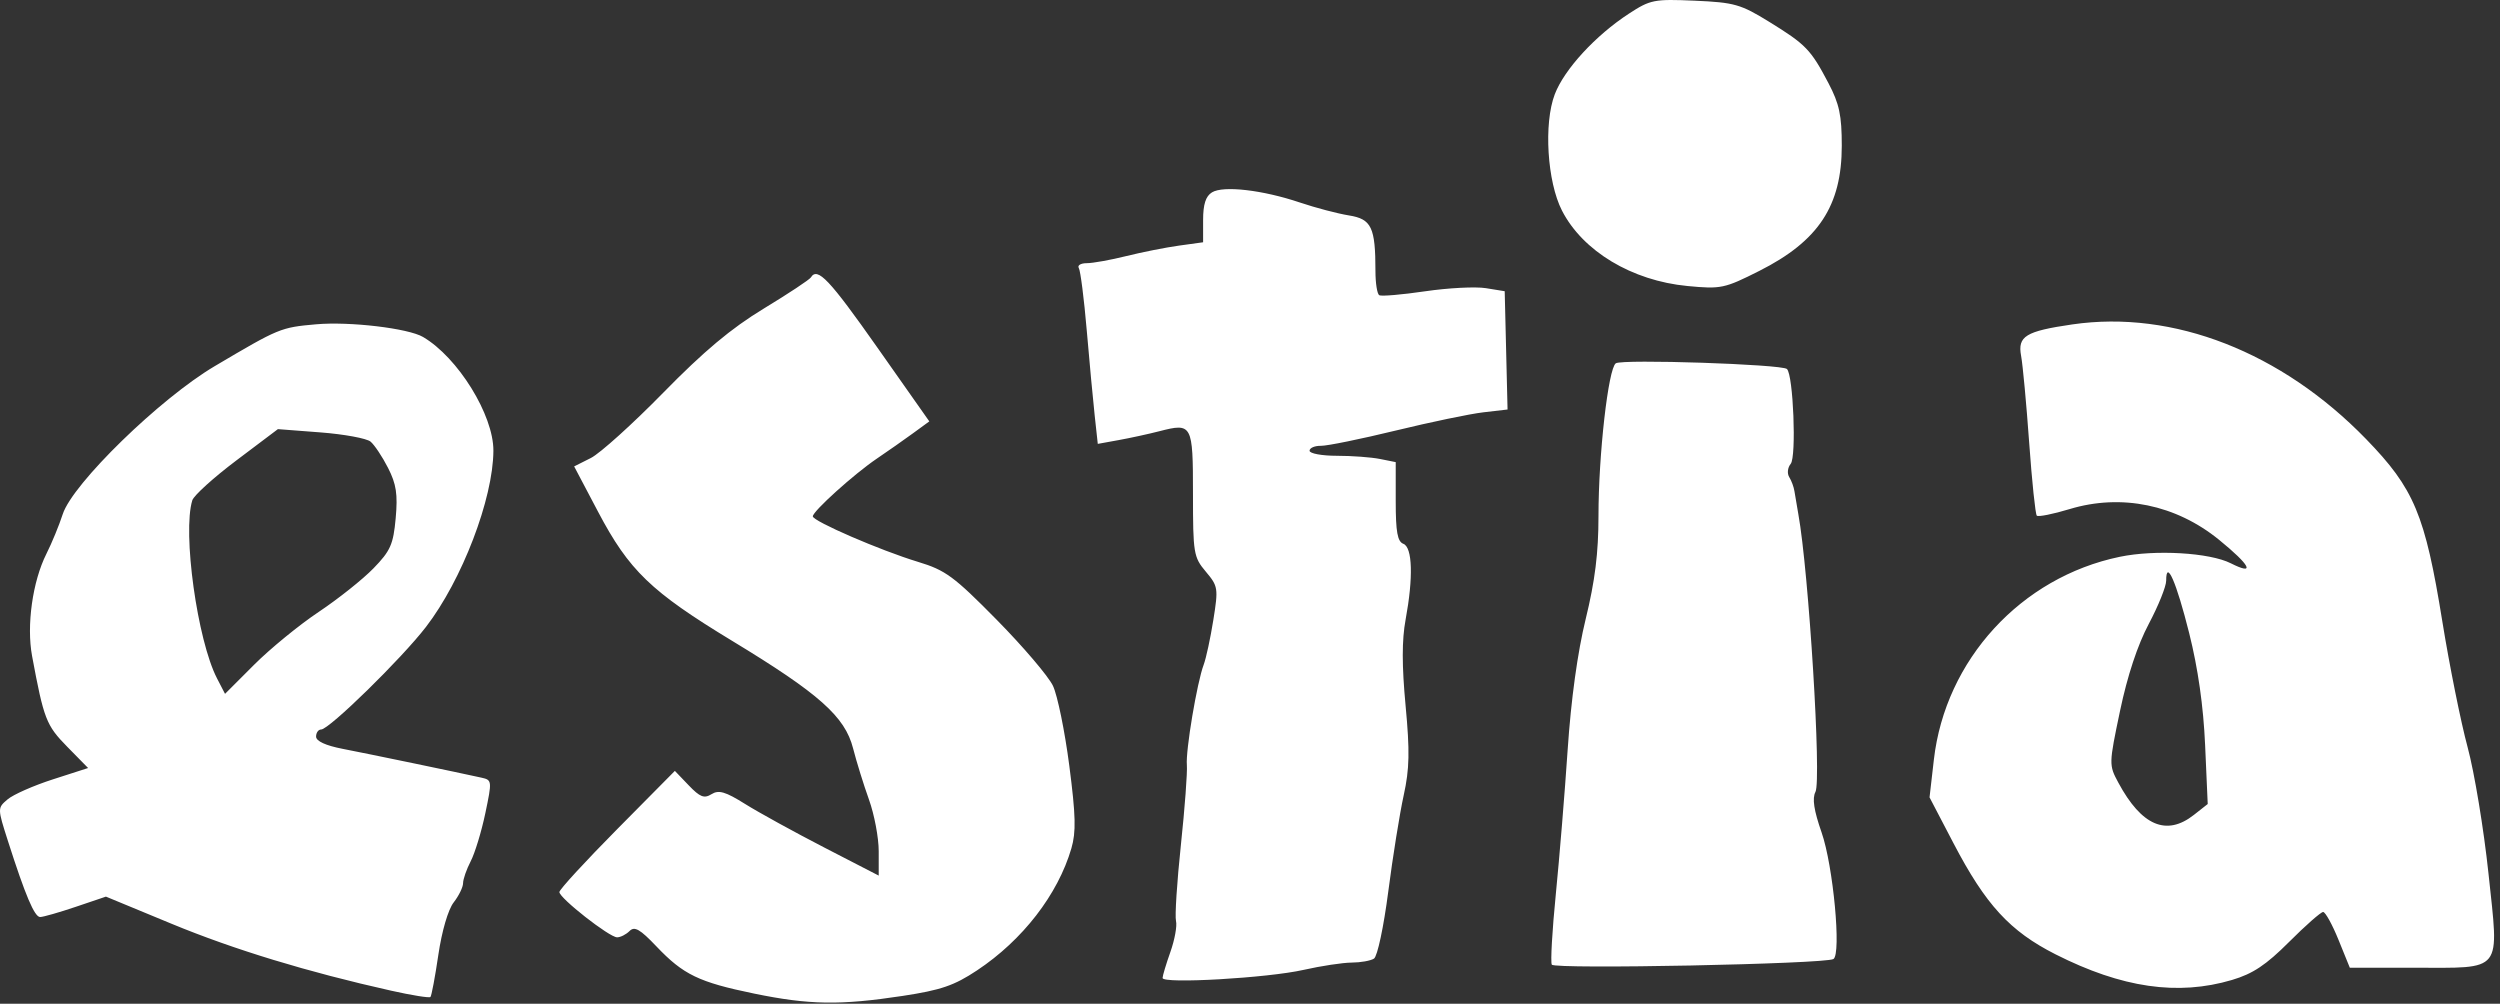 <svg width="401" height="161" viewBox="0 0 401 161" fill="none" xmlns="http://www.w3.org/2000/svg">
<rect x="0" y="0" width="401" height="161" fill="#333333" stroke="none"/>
<path d="M130.065 44.497C131.123 42.786 133.009 44.776 140.736 55.756L149.062 67.589L146.427 69.512C144.977 70.57 142.377 72.391 140.649 73.561C137 76.029 130.376 82 130.376 82.822C130.379 83.602 141.243 88.303 147.24 90.119C151.668 91.46 153.001 92.441 159.885 99.426C164.116 103.721 168.172 108.482 168.896 110.008C169.62 111.534 170.797 117.285 171.512 122.79C172.552 130.81 172.618 133.451 171.848 136.084C169.683 143.487 164.027 150.798 156.709 155.655C153.049 158.084 150.94 158.807 144.775 159.746C134.781 161.268 129.772 161.189 120.96 159.37C112.088 157.539 109.611 156.343 105.286 151.799C102.66 149.038 101.781 148.535 100.978 149.338C100.423 149.892 99.526 150.347 98.985 150.347C97.746 150.347 89.725 144.056 89.725 143.084C89.727 142.686 93.894 138.152 98.987 133.007L108.249 123.65L110.469 125.968C112.282 127.86 112.951 128.12 114.127 127.386C115.282 126.665 116.347 126.975 119.516 128.958C121.688 130.317 127.399 133.458 132.205 135.938L140.945 140.445V136.524C140.945 134.368 140.243 130.651 139.386 128.264C138.528 125.877 137.38 122.173 136.834 120.035C135.532 114.934 131.402 111.264 117.421 102.784C104.414 94.896 100.897 91.508 95.926 82.079L92.094 74.812L94.772 73.465C96.244 72.723 101.473 68.007 106.392 62.983C112.912 56.324 117.275 52.672 122.497 49.503C126.436 47.113 129.842 44.86 130.065 44.497ZM50.699 52.018C56.062 51.539 65.48 52.655 67.856 54.051C73.459 57.341 79.168 66.571 79.141 72.296C79.105 79.993 74.111 93.044 68.328 100.557C64.387 105.676 52.801 117.012 51.51 117.012C51.064 117.012 50.699 117.525 50.699 118.151C50.699 118.878 52.244 119.588 54.968 120.115C59.021 120.899 73.522 123.911 77.228 124.738C78.923 125.116 78.936 125.242 77.846 130.445C77.232 133.372 76.178 136.834 75.503 138.138C74.829 139.442 74.277 141.027 74.277 141.659C74.277 142.293 73.599 143.682 72.769 144.749C71.882 145.89 70.871 149.346 70.312 153.143C69.791 156.691 69.218 159.74 69.041 159.919C68.863 160.097 66.036 159.643 62.758 158.909C49.35 155.912 37.525 152.309 27.545 148.183L16.992 143.818L12.143 145.457C9.477 146.358 6.909 147.092 6.436 147.091C5.531 147.088 4.068 143.633 1.274 134.898C-0.415 129.616 -0.414 129.614 1.212 128.222C2.106 127.455 5.379 126.009 8.484 125.009L14.132 123.19L10.775 119.77C7.411 116.342 7.028 115.354 5.145 105.224C4.233 100.321 5.224 93.249 7.44 88.842C8.306 87.12 9.487 84.253 10.063 82.472C11.652 77.567 25.667 63.918 34.44 58.732C44.782 52.617 45.003 52.526 50.699 52.018ZM332.413 52.034C348.582 49.68 365.965 56.465 379.514 70.42C387.245 78.383 388.978 82.53 391.755 99.71C392.896 106.766 394.719 115.833 395.807 119.857C396.894 123.882 398.4 132.997 399.153 140.113C400.854 156.19 401.616 155.225 387.231 155.225H376.912L375.098 150.753C374.099 148.294 372.988 146.281 372.629 146.281C372.269 146.282 369.813 148.444 367.17 151.087C363.466 154.791 361.366 156.189 358.014 157.185C349.331 159.763 340.342 158.459 329.711 153.077C322.391 149.371 318.502 145.139 313.343 135.261L309.498 127.897L310.193 121.846C312.032 105.841 324.168 92.6 340.011 89.311C345.707 88.129 354.425 88.638 357.82 90.351C361.823 92.37 360.992 90.704 355.95 86.596C349.015 80.946 340.264 79.145 331.962 81.659C329.299 82.466 326.933 82.938 326.702 82.71C326.474 82.481 325.923 77.209 325.479 70.993C325.035 64.778 324.452 58.515 324.185 57.074C323.601 53.929 324.911 53.126 332.413 52.034ZM194.402 30.854C196.217 29.741 202.526 30.47 208.503 32.483C211.031 33.335 214.571 34.266 216.37 34.554C219.995 35.133 220.622 36.454 220.622 43.487C220.622 45.417 220.897 47.158 221.232 47.355C221.57 47.552 224.877 47.268 228.583 46.724C232.291 46.179 236.681 45.953 238.339 46.222L241.354 46.711L241.583 56.197L241.812 65.685L237.924 66.136C235.786 66.385 229.463 67.7 223.874 69.061C218.285 70.421 212.888 71.523 211.882 71.509C210.875 71.494 210.053 71.849 210.053 72.296C210.053 72.743 212.02 73.108 214.423 73.108C216.826 73.108 219.936 73.338 221.334 73.617L223.874 74.125V80.44C223.874 85.304 224.155 86.864 225.094 87.225C226.564 87.788 226.708 92.63 225.456 99.402C224.854 102.656 224.854 106.769 225.455 113.17C226.146 120.529 226.087 123.321 225.15 127.582C224.511 130.489 223.399 137.427 222.679 143.001C221.945 148.673 220.936 153.412 220.386 153.762C219.845 154.106 218.236 154.392 216.811 154.399C215.385 154.406 211.91 154.933 209.087 155.57C203.324 156.873 186.48 157.842 186.476 156.872C186.476 156.526 187.041 154.641 187.733 152.685C188.425 150.728 188.829 148.5 188.631 147.733C188.432 146.967 188.784 141.479 189.414 135.538C190.043 129.597 190.475 123.821 190.372 122.703C190.162 120.418 191.999 109.463 193.069 106.626C193.453 105.608 194.15 102.382 194.617 99.455C195.433 94.348 195.385 94.036 193.41 91.689C191.453 89.364 191.354 88.757 191.354 79.231C191.354 68.035 191.233 67.811 185.964 69.168C184.233 69.614 181.302 70.253 179.45 70.588L176.084 71.198L175.59 66.665C175.318 64.172 174.743 58.003 174.311 52.955C173.879 47.908 173.307 43.427 173.041 42.996C172.775 42.566 173.35 42.214 174.318 42.214C175.286 42.214 178.143 41.7 180.667 41.071C183.191 40.444 186.993 39.689 189.117 39.395L192.979 38.861V35.293C192.98 32.77 193.396 31.47 194.402 30.854ZM259.176 58.274C260.19 57.574 285.794 58.425 286.623 59.187C287.647 60.128 288.167 73.271 287.226 74.406C286.734 75 286.63 75.945 286.994 76.528C287.355 77.107 287.732 78.129 287.83 78.8C287.928 79.471 288.208 81.118 288.451 82.459C290.126 91.696 292.187 125.128 291.198 127.024C290.656 128.064 290.947 129.985 292.185 133.529C294.05 138.874 295.374 153.029 294.082 153.828C292.786 154.629 249.341 155.497 248.908 154.73C248.683 154.328 248.973 149.247 249.552 143.436C250.131 137.622 250.986 127.196 251.452 120.265C251.996 112.184 253.035 104.653 254.348 99.276C255.84 93.165 256.396 88.688 256.396 82.766C256.396 72.941 257.965 59.113 259.176 58.274ZM351.148 101.569C349.078 93.311 347.454 89.609 347.454 93.149C347.454 94.066 346.199 97.18 344.667 100.068C342.866 103.462 341.236 108.391 340.06 113.997C338.258 122.583 338.255 122.703 339.785 125.544C343.51 132.462 347.505 134.166 351.896 130.712L354.118 128.964L353.702 119.532C353.426 113.271 352.567 107.234 351.148 101.569ZM37.928 73.842C34.272 76.596 31.085 79.48 30.847 80.248C29.249 85.402 31.651 102.704 34.812 108.817L36.093 111.293L40.77 106.615C43.344 104.042 48.002 100.233 51.123 98.15C54.243 96.068 58.199 92.92 59.914 91.153C62.632 88.352 63.087 87.325 63.468 83.124C63.816 79.275 63.57 77.652 62.239 75.044C61.324 73.25 60.061 71.354 59.434 70.834C58.806 70.314 55.207 69.651 51.435 69.36L44.575 68.833L37.928 73.842ZM261.273 2.193C264.728 -0.058 265.319 -0.175 271.859 0.113C278.203 0.393 279.21 0.681 283.804 3.516C289.675 7.14 290.455 7.947 293.289 13.345C295.028 16.656 295.421 18.505 295.421 23.385C295.421 33.01 291.691 38.667 282.188 43.456C276.591 46.276 276.049 46.39 270.672 45.876C261.752 45.024 253.88 40.293 250.54 33.777C248.168 29.149 247.591 19.822 249.387 15.12C250.911 11.127 255.916 5.685 261.273 2.193Z" fill="white"/>
</svg>
